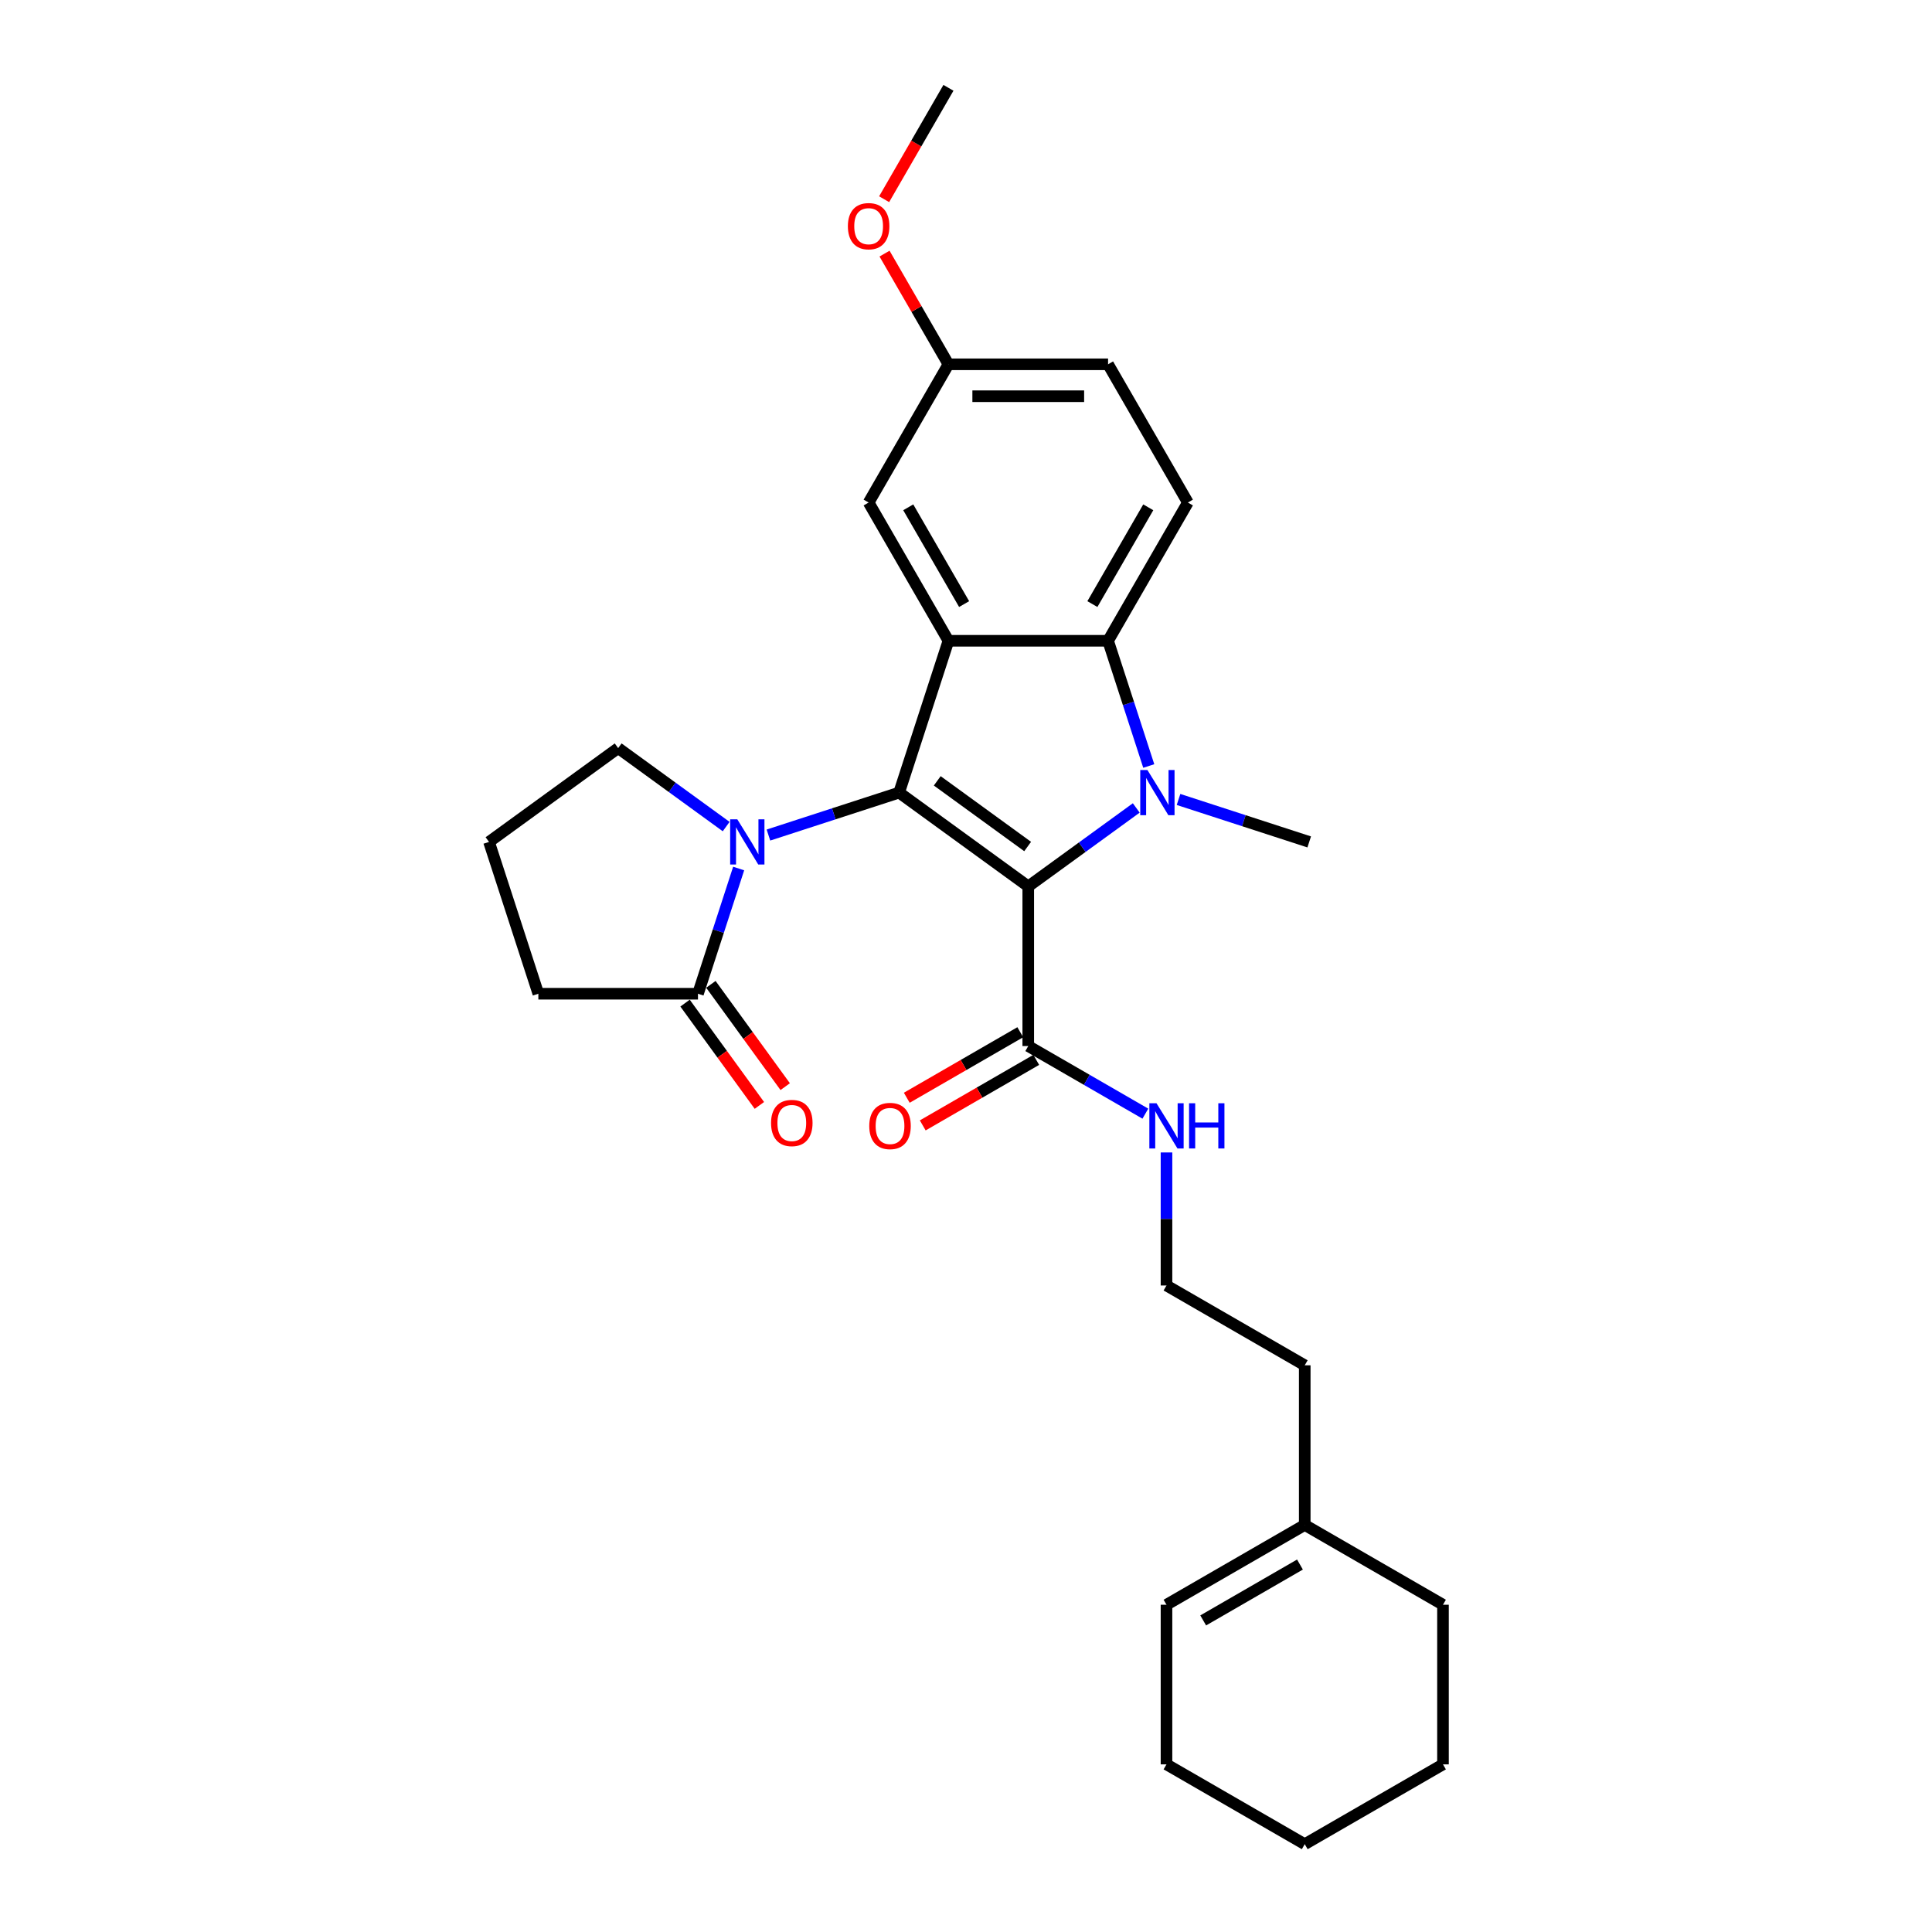<?xml version='1.0' encoding='iso-8859-1'?>
<svg version='1.1' baseProfile='full'
              xmlns='http://www.w3.org/2000/svg'
                      xmlns:rdkit='http://www.rdkit.org/xml'
                      xmlns:xlink='http://www.w3.org/1999/xlink'
                  xml:space='preserve'
width='1000px' height='1000px' viewBox='0 0 1000 1000'>
<!-- END OF HEADER -->
<rect style='opacity:1.0;fill:#FFFFFF;stroke:none' width='1000' height='1000' x='0' y='0'> </rect>
<path class='bond-0' d='M 532.224,458.81 L 465.381,410.246' style='fill:none;fill-rule:evenodd;stroke:#000000;stroke-width:6px;stroke-linecap:butt;stroke-linejoin:miter;stroke-opacity:1' />
<path class='bond-0' d='M 531.91,438.157 L 485.12,404.162' style='fill:none;fill-rule:evenodd;stroke:#000000;stroke-width:6px;stroke-linecap:butt;stroke-linejoin:miter;stroke-opacity:1' />
<path class='bond-1' d='M 532.224,458.81 L 560.176,438.502' style='fill:none;fill-rule:evenodd;stroke:#000000;stroke-width:6px;stroke-linecap:butt;stroke-linejoin:miter;stroke-opacity:1' />
<path class='bond-1' d='M 560.176,438.502 L 588.128,418.194' style='fill:none;fill-rule:evenodd;stroke:#0000FF;stroke-width:6px;stroke-linecap:butt;stroke-linejoin:miter;stroke-opacity:1' />
<path class='bond-5' d='M 532.224,458.81 L 532.224,541.433' style='fill:none;fill-rule:evenodd;stroke:#000000;stroke-width:6px;stroke-linecap:butt;stroke-linejoin:miter;stroke-opacity:1' />
<path class='bond-2' d='M 465.381,410.246 L 490.913,331.667' style='fill:none;fill-rule:evenodd;stroke:#000000;stroke-width:6px;stroke-linecap:butt;stroke-linejoin:miter;stroke-opacity:1' />
<path class='bond-3' d='M 465.381,410.246 L 431.561,421.235' style='fill:none;fill-rule:evenodd;stroke:#000000;stroke-width:6px;stroke-linecap:butt;stroke-linejoin:miter;stroke-opacity:1' />
<path class='bond-3' d='M 431.561,421.235 L 397.742,432.223' style='fill:none;fill-rule:evenodd;stroke:#0000FF;stroke-width:6px;stroke-linecap:butt;stroke-linejoin:miter;stroke-opacity:1' />
<path class='bond-4' d='M 594.595,396.481 L 584.065,364.074' style='fill:none;fill-rule:evenodd;stroke:#0000FF;stroke-width:6px;stroke-linecap:butt;stroke-linejoin:miter;stroke-opacity:1' />
<path class='bond-4' d='M 584.065,364.074 L 573.535,331.667' style='fill:none;fill-rule:evenodd;stroke:#000000;stroke-width:6px;stroke-linecap:butt;stroke-linejoin:miter;stroke-opacity:1' />
<path class='bond-14' d='M 610.006,413.8 L 643.826,424.789' style='fill:none;fill-rule:evenodd;stroke:#0000FF;stroke-width:6px;stroke-linecap:butt;stroke-linejoin:miter;stroke-opacity:1' />
<path class='bond-14' d='M 643.826,424.789 L 677.646,435.778' style='fill:none;fill-rule:evenodd;stroke:#000000;stroke-width:6px;stroke-linecap:butt;stroke-linejoin:miter;stroke-opacity:1' />
<path class='bond-8' d='M 490.913,331.667 L 449.602,260.114' style='fill:none;fill-rule:evenodd;stroke:#000000;stroke-width:6px;stroke-linecap:butt;stroke-linejoin:miter;stroke-opacity:1' />
<path class='bond-8' d='M 499.027,312.672 L 470.109,262.585' style='fill:none;fill-rule:evenodd;stroke:#000000;stroke-width:6px;stroke-linecap:butt;stroke-linejoin:miter;stroke-opacity:1' />
<path class='bond-28' d='M 490.913,331.667 L 573.535,331.667' style='fill:none;fill-rule:evenodd;stroke:#000000;stroke-width:6px;stroke-linecap:butt;stroke-linejoin:miter;stroke-opacity:1' />
<path class='bond-6' d='M 382.33,449.543 L 371.8,481.95' style='fill:none;fill-rule:evenodd;stroke:#0000FF;stroke-width:6px;stroke-linecap:butt;stroke-linejoin:miter;stroke-opacity:1' />
<path class='bond-6' d='M 371.8,481.95 L 361.271,514.356' style='fill:none;fill-rule:evenodd;stroke:#000000;stroke-width:6px;stroke-linecap:butt;stroke-linejoin:miter;stroke-opacity:1' />
<path class='bond-16' d='M 375.863,427.83 L 347.911,407.522' style='fill:none;fill-rule:evenodd;stroke:#0000FF;stroke-width:6px;stroke-linecap:butt;stroke-linejoin:miter;stroke-opacity:1' />
<path class='bond-16' d='M 347.911,407.522 L 319.959,387.214' style='fill:none;fill-rule:evenodd;stroke:#000000;stroke-width:6px;stroke-linecap:butt;stroke-linejoin:miter;stroke-opacity:1' />
<path class='bond-7' d='M 573.535,331.667 L 614.847,260.114' style='fill:none;fill-rule:evenodd;stroke:#000000;stroke-width:6px;stroke-linecap:butt;stroke-linejoin:miter;stroke-opacity:1' />
<path class='bond-7' d='M 565.421,312.672 L 594.339,262.585' style='fill:none;fill-rule:evenodd;stroke:#000000;stroke-width:6px;stroke-linecap:butt;stroke-linejoin:miter;stroke-opacity:1' />
<path class='bond-10' d='M 528.093,534.278 L 498.72,551.236' style='fill:none;fill-rule:evenodd;stroke:#000000;stroke-width:6px;stroke-linecap:butt;stroke-linejoin:miter;stroke-opacity:1' />
<path class='bond-10' d='M 498.72,551.236 L 469.346,568.195' style='fill:none;fill-rule:evenodd;stroke:#FF0000;stroke-width:6px;stroke-linecap:butt;stroke-linejoin:miter;stroke-opacity:1' />
<path class='bond-10' d='M 536.355,548.588 L 506.982,565.547' style='fill:none;fill-rule:evenodd;stroke:#000000;stroke-width:6px;stroke-linecap:butt;stroke-linejoin:miter;stroke-opacity:1' />
<path class='bond-10' d='M 506.982,565.547 L 477.608,582.506' style='fill:none;fill-rule:evenodd;stroke:#FF0000;stroke-width:6px;stroke-linecap:butt;stroke-linejoin:miter;stroke-opacity:1' />
<path class='bond-12' d='M 532.224,541.433 L 562.531,558.931' style='fill:none;fill-rule:evenodd;stroke:#000000;stroke-width:6px;stroke-linecap:butt;stroke-linejoin:miter;stroke-opacity:1' />
<path class='bond-12' d='M 562.531,558.931 L 592.838,576.428' style='fill:none;fill-rule:evenodd;stroke:#0000FF;stroke-width:6px;stroke-linecap:butt;stroke-linejoin:miter;stroke-opacity:1' />
<path class='bond-9' d='M 354.586,519.213 L 373.82,545.686' style='fill:none;fill-rule:evenodd;stroke:#000000;stroke-width:6px;stroke-linecap:butt;stroke-linejoin:miter;stroke-opacity:1' />
<path class='bond-9' d='M 373.82,545.686 L 393.054,572.159' style='fill:none;fill-rule:evenodd;stroke:#FF0000;stroke-width:6px;stroke-linecap:butt;stroke-linejoin:miter;stroke-opacity:1' />
<path class='bond-9' d='M 367.955,509.5 L 387.189,535.973' style='fill:none;fill-rule:evenodd;stroke:#000000;stroke-width:6px;stroke-linecap:butt;stroke-linejoin:miter;stroke-opacity:1' />
<path class='bond-9' d='M 387.189,535.973 L 406.422,562.446' style='fill:none;fill-rule:evenodd;stroke:#FF0000;stroke-width:6px;stroke-linecap:butt;stroke-linejoin:miter;stroke-opacity:1' />
<path class='bond-19' d='M 361.271,514.356 L 278.648,514.356' style='fill:none;fill-rule:evenodd;stroke:#000000;stroke-width:6px;stroke-linecap:butt;stroke-linejoin:miter;stroke-opacity:1' />
<path class='bond-17' d='M 614.847,260.114 L 573.535,188.561' style='fill:none;fill-rule:evenodd;stroke:#000000;stroke-width:6px;stroke-linecap:butt;stroke-linejoin:miter;stroke-opacity:1' />
<path class='bond-15' d='M 449.602,260.114 L 490.913,188.561' style='fill:none;fill-rule:evenodd;stroke:#000000;stroke-width:6px;stroke-linecap:butt;stroke-linejoin:miter;stroke-opacity:1' />
<path class='bond-11' d='M 675.33,789.3 L 675.33,706.678' style='fill:none;fill-rule:evenodd;stroke:#000000;stroke-width:6px;stroke-linecap:butt;stroke-linejoin:miter;stroke-opacity:1' />
<path class='bond-13' d='M 675.33,789.3 L 603.777,830.612' style='fill:none;fill-rule:evenodd;stroke:#000000;stroke-width:6px;stroke-linecap:butt;stroke-linejoin:miter;stroke-opacity:1' />
<path class='bond-13' d='M 672.86,809.808 L 622.773,838.726' style='fill:none;fill-rule:evenodd;stroke:#000000;stroke-width:6px;stroke-linecap:butt;stroke-linejoin:miter;stroke-opacity:1' />
<path class='bond-23' d='M 675.33,789.3 L 746.884,830.612' style='fill:none;fill-rule:evenodd;stroke:#000000;stroke-width:6px;stroke-linecap:butt;stroke-linejoin:miter;stroke-opacity:1' />
<path class='bond-18' d='M 603.777,596.509 L 603.777,630.938' style='fill:none;fill-rule:evenodd;stroke:#0000FF;stroke-width:6px;stroke-linecap:butt;stroke-linejoin:miter;stroke-opacity:1' />
<path class='bond-18' d='M 603.777,630.938 L 603.777,665.367' style='fill:none;fill-rule:evenodd;stroke:#000000;stroke-width:6px;stroke-linecap:butt;stroke-linejoin:miter;stroke-opacity:1' />
<path class='bond-24' d='M 603.777,830.612 L 603.777,913.234' style='fill:none;fill-rule:evenodd;stroke:#000000;stroke-width:6px;stroke-linecap:butt;stroke-linejoin:miter;stroke-opacity:1' />
<path class='bond-20' d='M 490.913,188.561 L 474.374,159.915' style='fill:none;fill-rule:evenodd;stroke:#000000;stroke-width:6px;stroke-linecap:butt;stroke-linejoin:miter;stroke-opacity:1' />
<path class='bond-20' d='M 474.374,159.915 L 457.835,131.268' style='fill:none;fill-rule:evenodd;stroke:#FF0000;stroke-width:6px;stroke-linecap:butt;stroke-linejoin:miter;stroke-opacity:1' />
<path class='bond-29' d='M 490.913,188.561 L 573.535,188.561' style='fill:none;fill-rule:evenodd;stroke:#000000;stroke-width:6px;stroke-linecap:butt;stroke-linejoin:miter;stroke-opacity:1' />
<path class='bond-29' d='M 503.306,205.085 L 561.142,205.085' style='fill:none;fill-rule:evenodd;stroke:#000000;stroke-width:6px;stroke-linecap:butt;stroke-linejoin:miter;stroke-opacity:1' />
<path class='bond-21' d='M 319.959,387.214 L 253.116,435.778' style='fill:none;fill-rule:evenodd;stroke:#000000;stroke-width:6px;stroke-linecap:butt;stroke-linejoin:miter;stroke-opacity:1' />
<path class='bond-22' d='M 603.777,665.367 L 675.33,706.678' style='fill:none;fill-rule:evenodd;stroke:#000000;stroke-width:6px;stroke-linecap:butt;stroke-linejoin:miter;stroke-opacity:1' />
<path class='bond-30' d='M 278.648,514.356 L 253.116,435.778' style='fill:none;fill-rule:evenodd;stroke:#000000;stroke-width:6px;stroke-linecap:butt;stroke-linejoin:miter;stroke-opacity:1' />
<path class='bond-25' d='M 457.625,103.111 L 474.269,74.283' style='fill:none;fill-rule:evenodd;stroke:#FF0000;stroke-width:6px;stroke-linecap:butt;stroke-linejoin:miter;stroke-opacity:1' />
<path class='bond-25' d='M 474.269,74.283 L 490.913,45.455' style='fill:none;fill-rule:evenodd;stroke:#000000;stroke-width:6px;stroke-linecap:butt;stroke-linejoin:miter;stroke-opacity:1' />
<path class='bond-26' d='M 746.884,830.612 L 746.884,913.234' style='fill:none;fill-rule:evenodd;stroke:#000000;stroke-width:6px;stroke-linecap:butt;stroke-linejoin:miter;stroke-opacity:1' />
<path class='bond-31' d='M 603.777,913.234 L 675.33,954.545' style='fill:none;fill-rule:evenodd;stroke:#000000;stroke-width:6px;stroke-linecap:butt;stroke-linejoin:miter;stroke-opacity:1' />
<path class='bond-27' d='M 746.884,913.234 L 675.33,954.545' style='fill:none;fill-rule:evenodd;stroke:#000000;stroke-width:6px;stroke-linecap:butt;stroke-linejoin:miter;stroke-opacity:1' />
<path  class='atom-2' d='M 593.895 398.547
L 601.562 410.94
Q 602.322 412.163, 603.545 414.377
Q 604.768 416.591, 604.834 416.724
L 604.834 398.547
L 607.941 398.547
L 607.941 421.945
L 604.735 421.945
L 596.506 408.395
Q 595.547 406.809, 594.523 404.991
Q 593.531 403.174, 593.234 402.612
L 593.234 421.945
L 590.193 421.945
L 590.193 398.547
L 593.895 398.547
' fill='#0000FF'/>
<path  class='atom-4' d='M 381.63 424.078
L 389.298 436.472
Q 390.058 437.695, 391.281 439.909
Q 392.503 442.123, 392.569 442.255
L 392.569 424.078
L 395.676 424.078
L 395.676 447.477
L 392.47 447.477
L 384.241 433.927
Q 383.283 432.341, 382.258 430.523
Q 381.267 428.705, 380.969 428.143
L 380.969 447.477
L 377.929 447.477
L 377.929 424.078
L 381.63 424.078
' fill='#0000FF'/>
<path  class='atom-10' d='M 399.094 581.266
Q 399.094 575.647, 401.87 572.508
Q 404.646 569.368, 409.835 569.368
Q 415.024 569.368, 417.8 572.508
Q 420.576 575.647, 420.576 581.266
Q 420.576 586.95, 417.767 590.189
Q 414.957 593.395, 409.835 593.395
Q 404.679 593.395, 401.87 590.189
Q 399.094 586.983, 399.094 581.266
M 409.835 590.751
Q 413.404 590.751, 415.321 588.371
Q 417.271 585.959, 417.271 581.266
Q 417.271 576.672, 415.321 574.358
Q 413.404 572.012, 409.835 572.012
Q 406.266 572.012, 404.316 574.325
Q 402.399 576.639, 402.399 581.266
Q 402.399 585.992, 404.316 588.371
Q 406.266 590.751, 409.835 590.751
' fill='#FF0000'/>
<path  class='atom-11' d='M 449.93 582.81
Q 449.93 577.192, 452.706 574.052
Q 455.482 570.913, 460.671 570.913
Q 465.86 570.913, 468.636 574.052
Q 471.412 577.192, 471.412 582.81
Q 471.412 588.495, 468.603 591.733
Q 465.793 594.939, 460.671 594.939
Q 455.515 594.939, 452.706 591.733
Q 449.93 588.528, 449.93 582.81
M 460.671 592.295
Q 464.24 592.295, 466.157 589.916
Q 468.107 587.503, 468.107 582.81
Q 468.107 578.216, 466.157 575.903
Q 464.24 573.556, 460.671 573.556
Q 457.102 573.556, 455.152 575.87
Q 453.235 578.183, 453.235 582.81
Q 453.235 587.536, 455.152 589.916
Q 457.102 592.295, 460.671 592.295
' fill='#FF0000'/>
<path  class='atom-13' d='M 598.605 571.045
L 606.272 583.438
Q 607.033 584.661, 608.255 586.875
Q 609.478 589.09, 609.544 589.222
L 609.544 571.045
L 612.651 571.045
L 612.651 594.443
L 609.445 594.443
L 601.216 580.893
Q 600.258 579.307, 599.233 577.489
Q 598.242 575.672, 597.944 575.11
L 597.944 594.443
L 594.904 594.443
L 594.904 571.045
L 598.605 571.045
' fill='#0000FF'/>
<path  class='atom-13' d='M 615.46 571.045
L 618.633 571.045
L 618.633 580.993
L 630.597 580.993
L 630.597 571.045
L 633.769 571.045
L 633.769 594.443
L 630.597 594.443
L 630.597 583.636
L 618.633 583.636
L 618.633 594.443
L 615.46 594.443
L 615.46 571.045
' fill='#0000FF'/>
<path  class='atom-21' d='M 438.861 117.074
Q 438.861 111.456, 441.637 108.316
Q 444.413 105.176, 449.602 105.176
Q 454.79 105.176, 457.566 108.316
Q 460.342 111.456, 460.342 117.074
Q 460.342 122.758, 457.533 125.997
Q 454.724 129.203, 449.602 129.203
Q 444.446 129.203, 441.637 125.997
Q 438.861 122.791, 438.861 117.074
M 449.602 126.559
Q 453.171 126.559, 455.088 124.179
Q 457.038 121.767, 457.038 117.074
Q 457.038 112.48, 455.088 110.167
Q 453.171 107.82, 449.602 107.82
Q 446.032 107.82, 444.082 110.134
Q 442.166 112.447, 442.166 117.074
Q 442.166 121.8, 444.082 124.179
Q 446.032 126.559, 449.602 126.559
' fill='#FF0000'/>
</svg>
